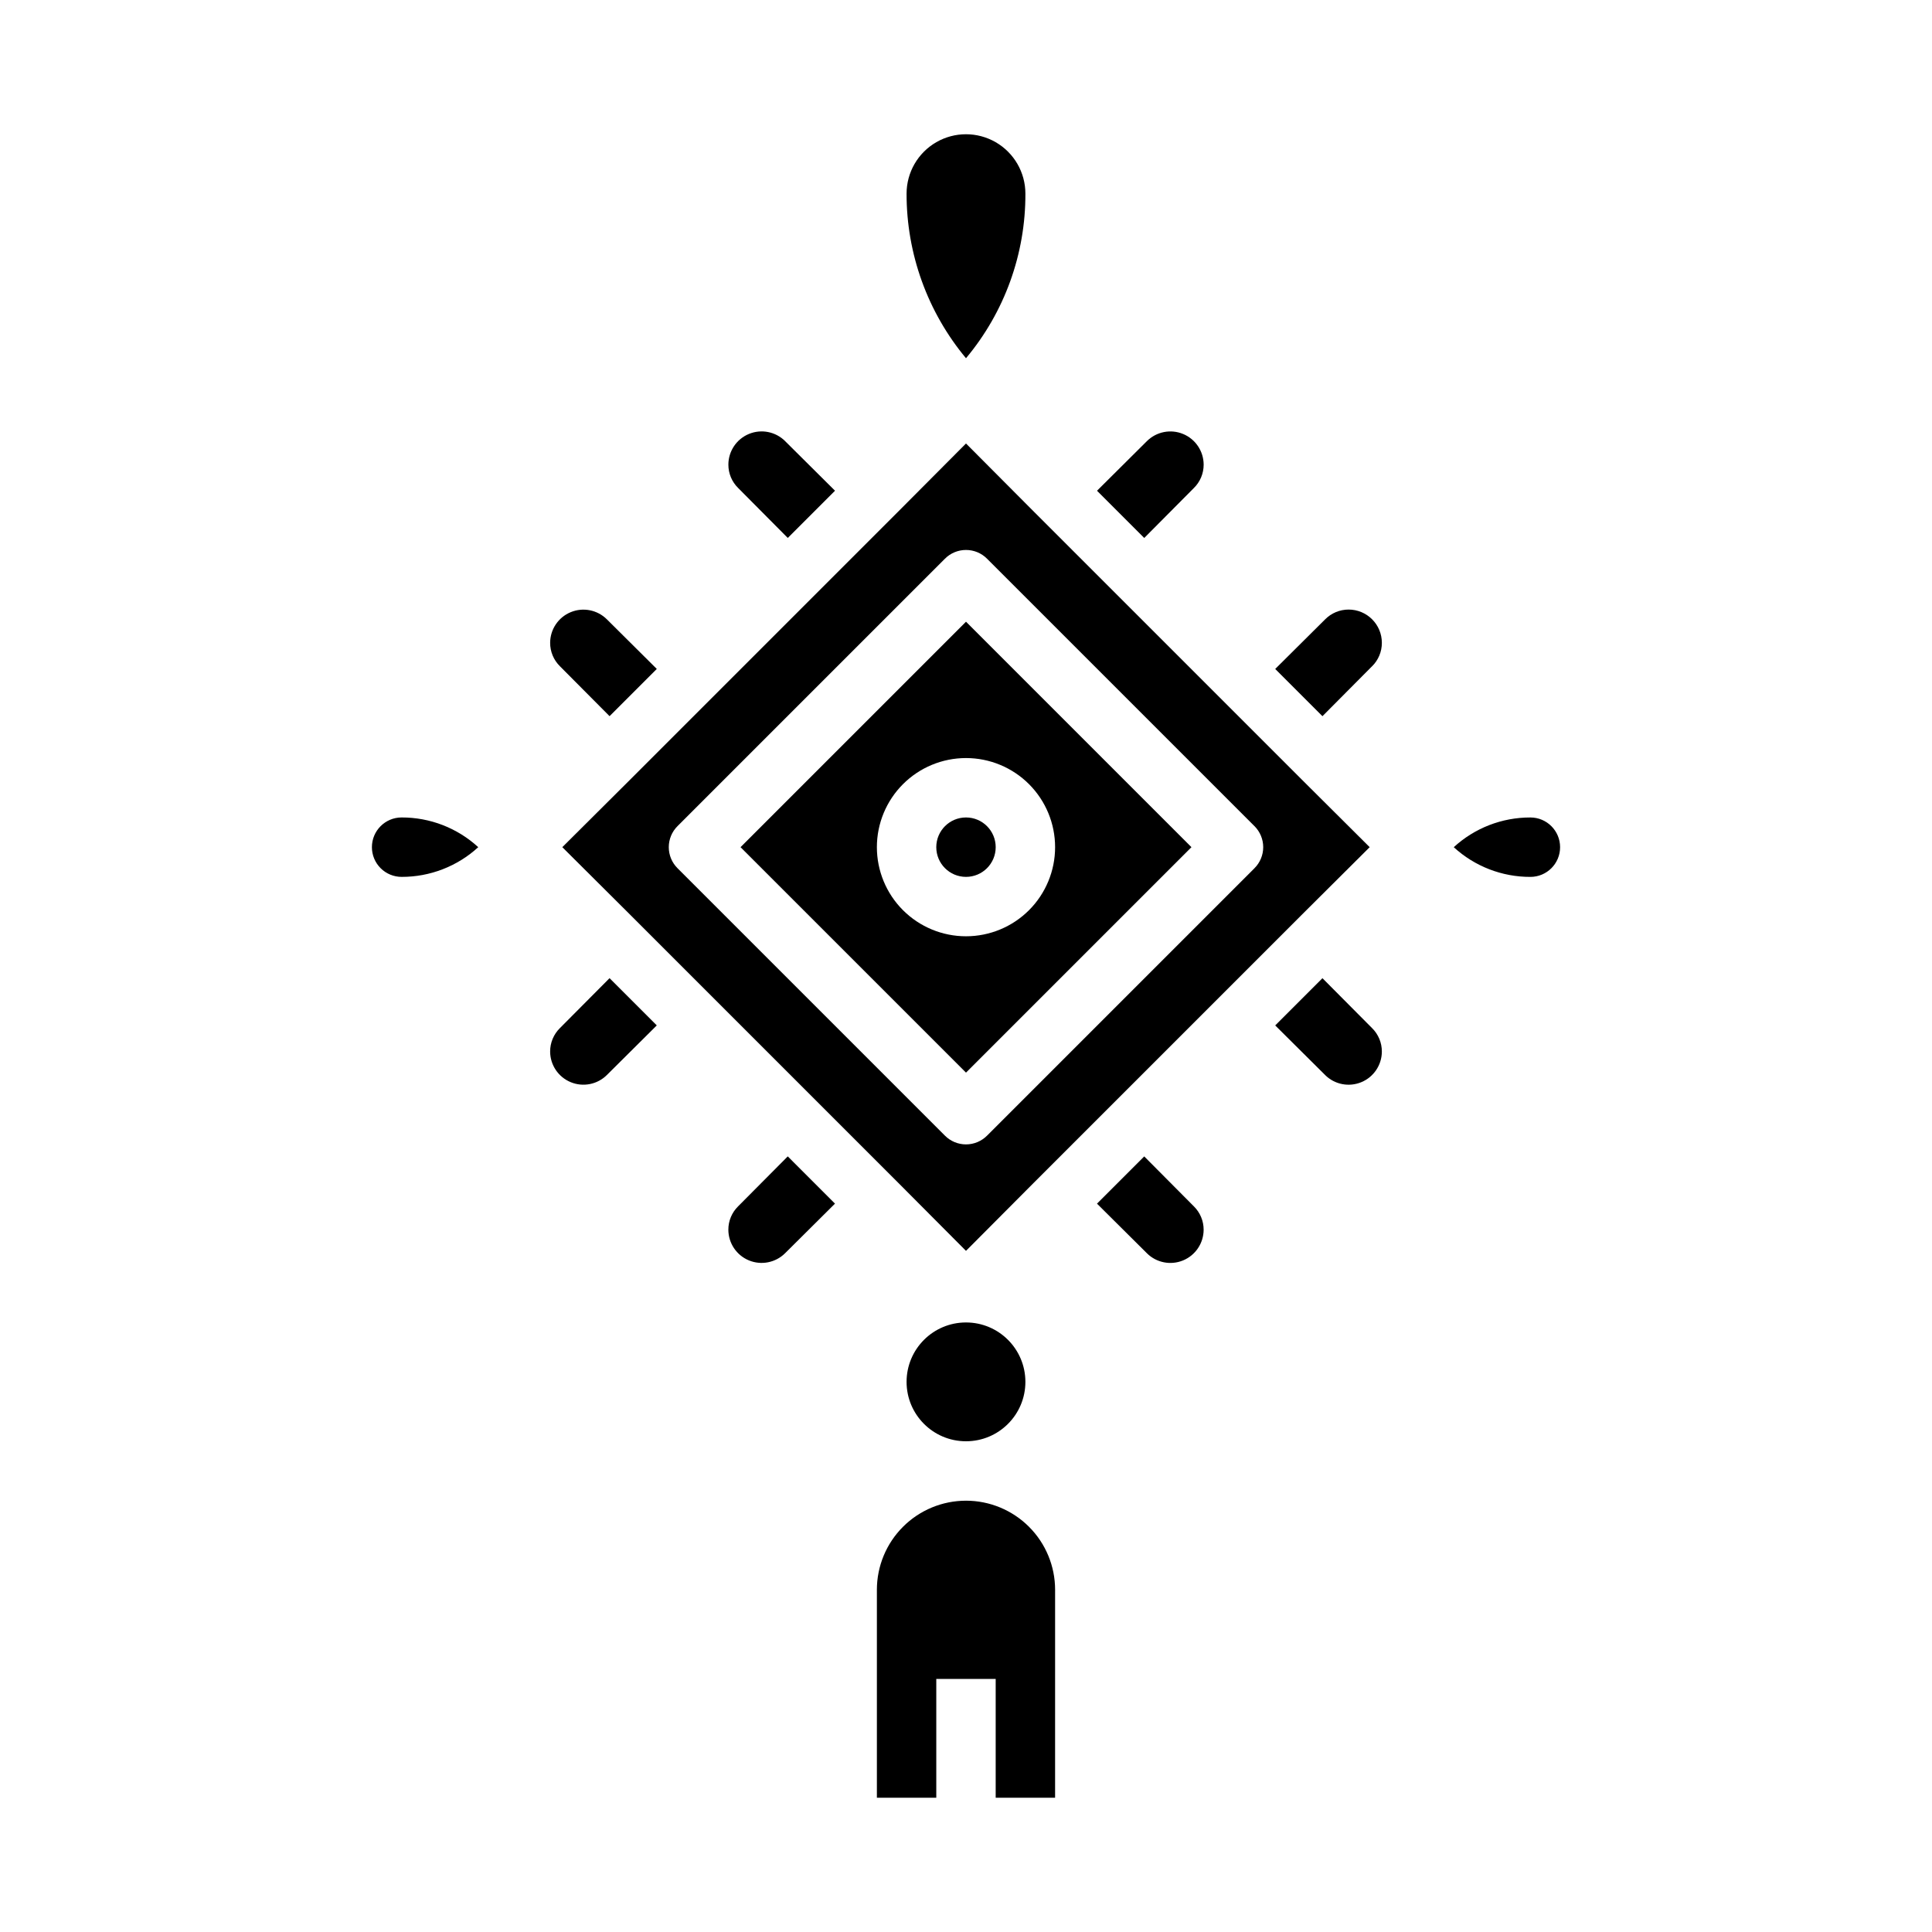 <?xml version="1.0" encoding="UTF-8"?>
<!-- Uploaded to: ICON Repo, www.svgrepo.com, Generator: ICON Repo Mixer Tools -->
<svg fill="#000000" width="800px" height="800px" version="1.1" viewBox="144 144 512 512" xmlns="http://www.w3.org/2000/svg">
 <g>
  <path d="m242.56 368.51c0 2.086 0.828 4.09 2.305 5.566 1.477 1.477 3.481 2.305 5.566 2.305 7.519 0.02 14.77-2.789 20.309-7.871-5.539-5.086-12.789-7.894-20.309-7.875-4.348 0-7.871 3.527-7.871 7.875z"/>
  <path d="m292.39 416.45c-1.668 1.641-2.606 3.883-2.598 6.223 0.012 3.555 2.16 6.754 5.449 8.113 3.285 1.359 7.066 0.613 9.586-1.895l13.227-13.148-12.516-12.516z"/>
  <path d="m400 541.7c-6.266 0-12.273 2.488-16.699 6.918-4.43 4.426-6.918 10.434-6.918 16.699v55.105h15.742v-31.492h15.742v31.488h15.742l0.004-55.102c0-6.266-2.488-12.273-6.914-16.699-4.43-4.43-10.438-6.918-16.699-6.918z"/>
  <path d="m339.62 463.68c-1.672 1.637-2.609 3.879-2.598 6.219 0.012 3.555 2.16 6.758 5.445 8.117s7.066 0.609 9.59-1.898l13.223-13.145-12.516-12.52z"/>
  <path d="m415.74 510.21c0 8.695-7.047 15.742-15.742 15.742s-15.746-7.047-15.746-15.742c0-8.695 7.051-15.746 15.746-15.746s15.742 7.051 15.742 15.746"/>
  <path d="m415.74 195.32c0-5.625-3-10.82-7.871-13.633s-10.875-2.812-15.746 0-7.871 8.008-7.871 13.633c-0.02 15.934 5.551 31.367 15.746 43.613 10.227-12.223 15.805-27.672 15.742-43.613z"/>
  <path d="m305.54 333.79 12.516-12.516-13.227-13.145c-2.519-2.508-6.301-3.258-9.586-1.898-3.289 1.359-5.438 4.559-5.449 8.117-0.008 2.34 0.93 4.582 2.598 6.219z"/>
  <path d="m460.38 273.34c1.672-1.637 2.609-3.879 2.602-6.219-0.016-3.555-2.164-6.754-5.449-8.113s-7.066-0.613-9.59 1.895l-13.223 13.148 12.516 12.516z"/>
  <path d="m352.77 286.56 12.516-12.516-13.227-13.145 0.004-0.004c-2.523-2.508-6.305-3.254-9.59-1.895s-5.434 4.559-5.445 8.113c-0.012 2.34 0.926 4.582 2.598 6.219z"/>
  <path d="m506.98 368.51-18.105-18.027-70.852-70.852-18.023-18.102-18.027 18.105-70.852 70.852-18.102 18.023 18.105 18.027 70.852 70.852 18.023 18.102 18.027-18.105 70.852-70.852zm-30.543 5.59-70.848 70.848h-0.004c-1.477 1.488-3.488 2.328-5.586 2.328-2.102 0-4.113-0.84-5.59-2.328l-70.848-70.848v-0.004c-1.492-1.477-2.328-3.488-2.328-5.586 0-2.102 0.836-4.113 2.328-5.59l70.848-70.848c1.477-1.492 3.488-2.328 5.59-2.328 2.098 0 4.109 0.836 5.586 2.328l70.848 70.848h0.004c1.488 1.477 2.328 3.488 2.328 5.59 0 2.098-0.84 4.109-2.328 5.586z"/>
  <path d="m494.46 403.23-12.516 12.516 13.227 13.145v0.004c2.519 2.508 6.301 3.254 9.59 1.895 3.285-1.359 5.434-4.559 5.445-8.113 0.008-2.34-0.93-4.582-2.598-6.223z"/>
  <path d="m501.39 305.54c-2.336 0-4.578 0.934-6.219 2.598l-13.227 13.145 12.516 12.516 13.145-13.227 0.004 0.004c1.668-1.637 2.606-3.879 2.598-6.219 0-4.871-3.949-8.816-8.816-8.816z"/>
  <path d="m549.57 360.64c-7.519-0.02-14.77 2.789-20.309 7.875 5.539 5.082 12.789 7.891 20.309 7.871 4.348 0 7.871-3.523 7.871-7.871 0-4.348-3.523-7.875-7.871-7.875z"/>
  <path d="m407.87 368.51c0 4.348-3.523 7.871-7.871 7.871s-7.875-3.523-7.875-7.871c0-4.348 3.527-7.875 7.875-7.875s7.871 3.527 7.871 7.875"/>
  <path d="m447.23 450.46-12.516 12.52 13.227 13.145h-0.004c2.523 2.508 6.305 3.258 9.59 1.898s5.434-4.562 5.449-8.117c0.008-2.34-0.93-4.582-2.602-6.219z"/>
  <path d="m340.25 368.51 59.75 59.746 59.746-59.746-59.746-59.75zm83.363 0c0 6.262-2.488 12.27-6.914 16.699-4.43 4.426-10.438 6.914-16.699 6.914-6.266 0-12.273-2.488-16.699-6.914-4.43-4.43-6.918-10.438-6.918-16.699 0-6.266 2.488-12.273 6.918-16.699 4.426-4.43 10.434-6.918 16.699-6.918 6.262 0 12.27 2.488 16.699 6.918 4.426 4.426 6.914 10.434 6.914 16.699z"/>
 </g>
</svg>